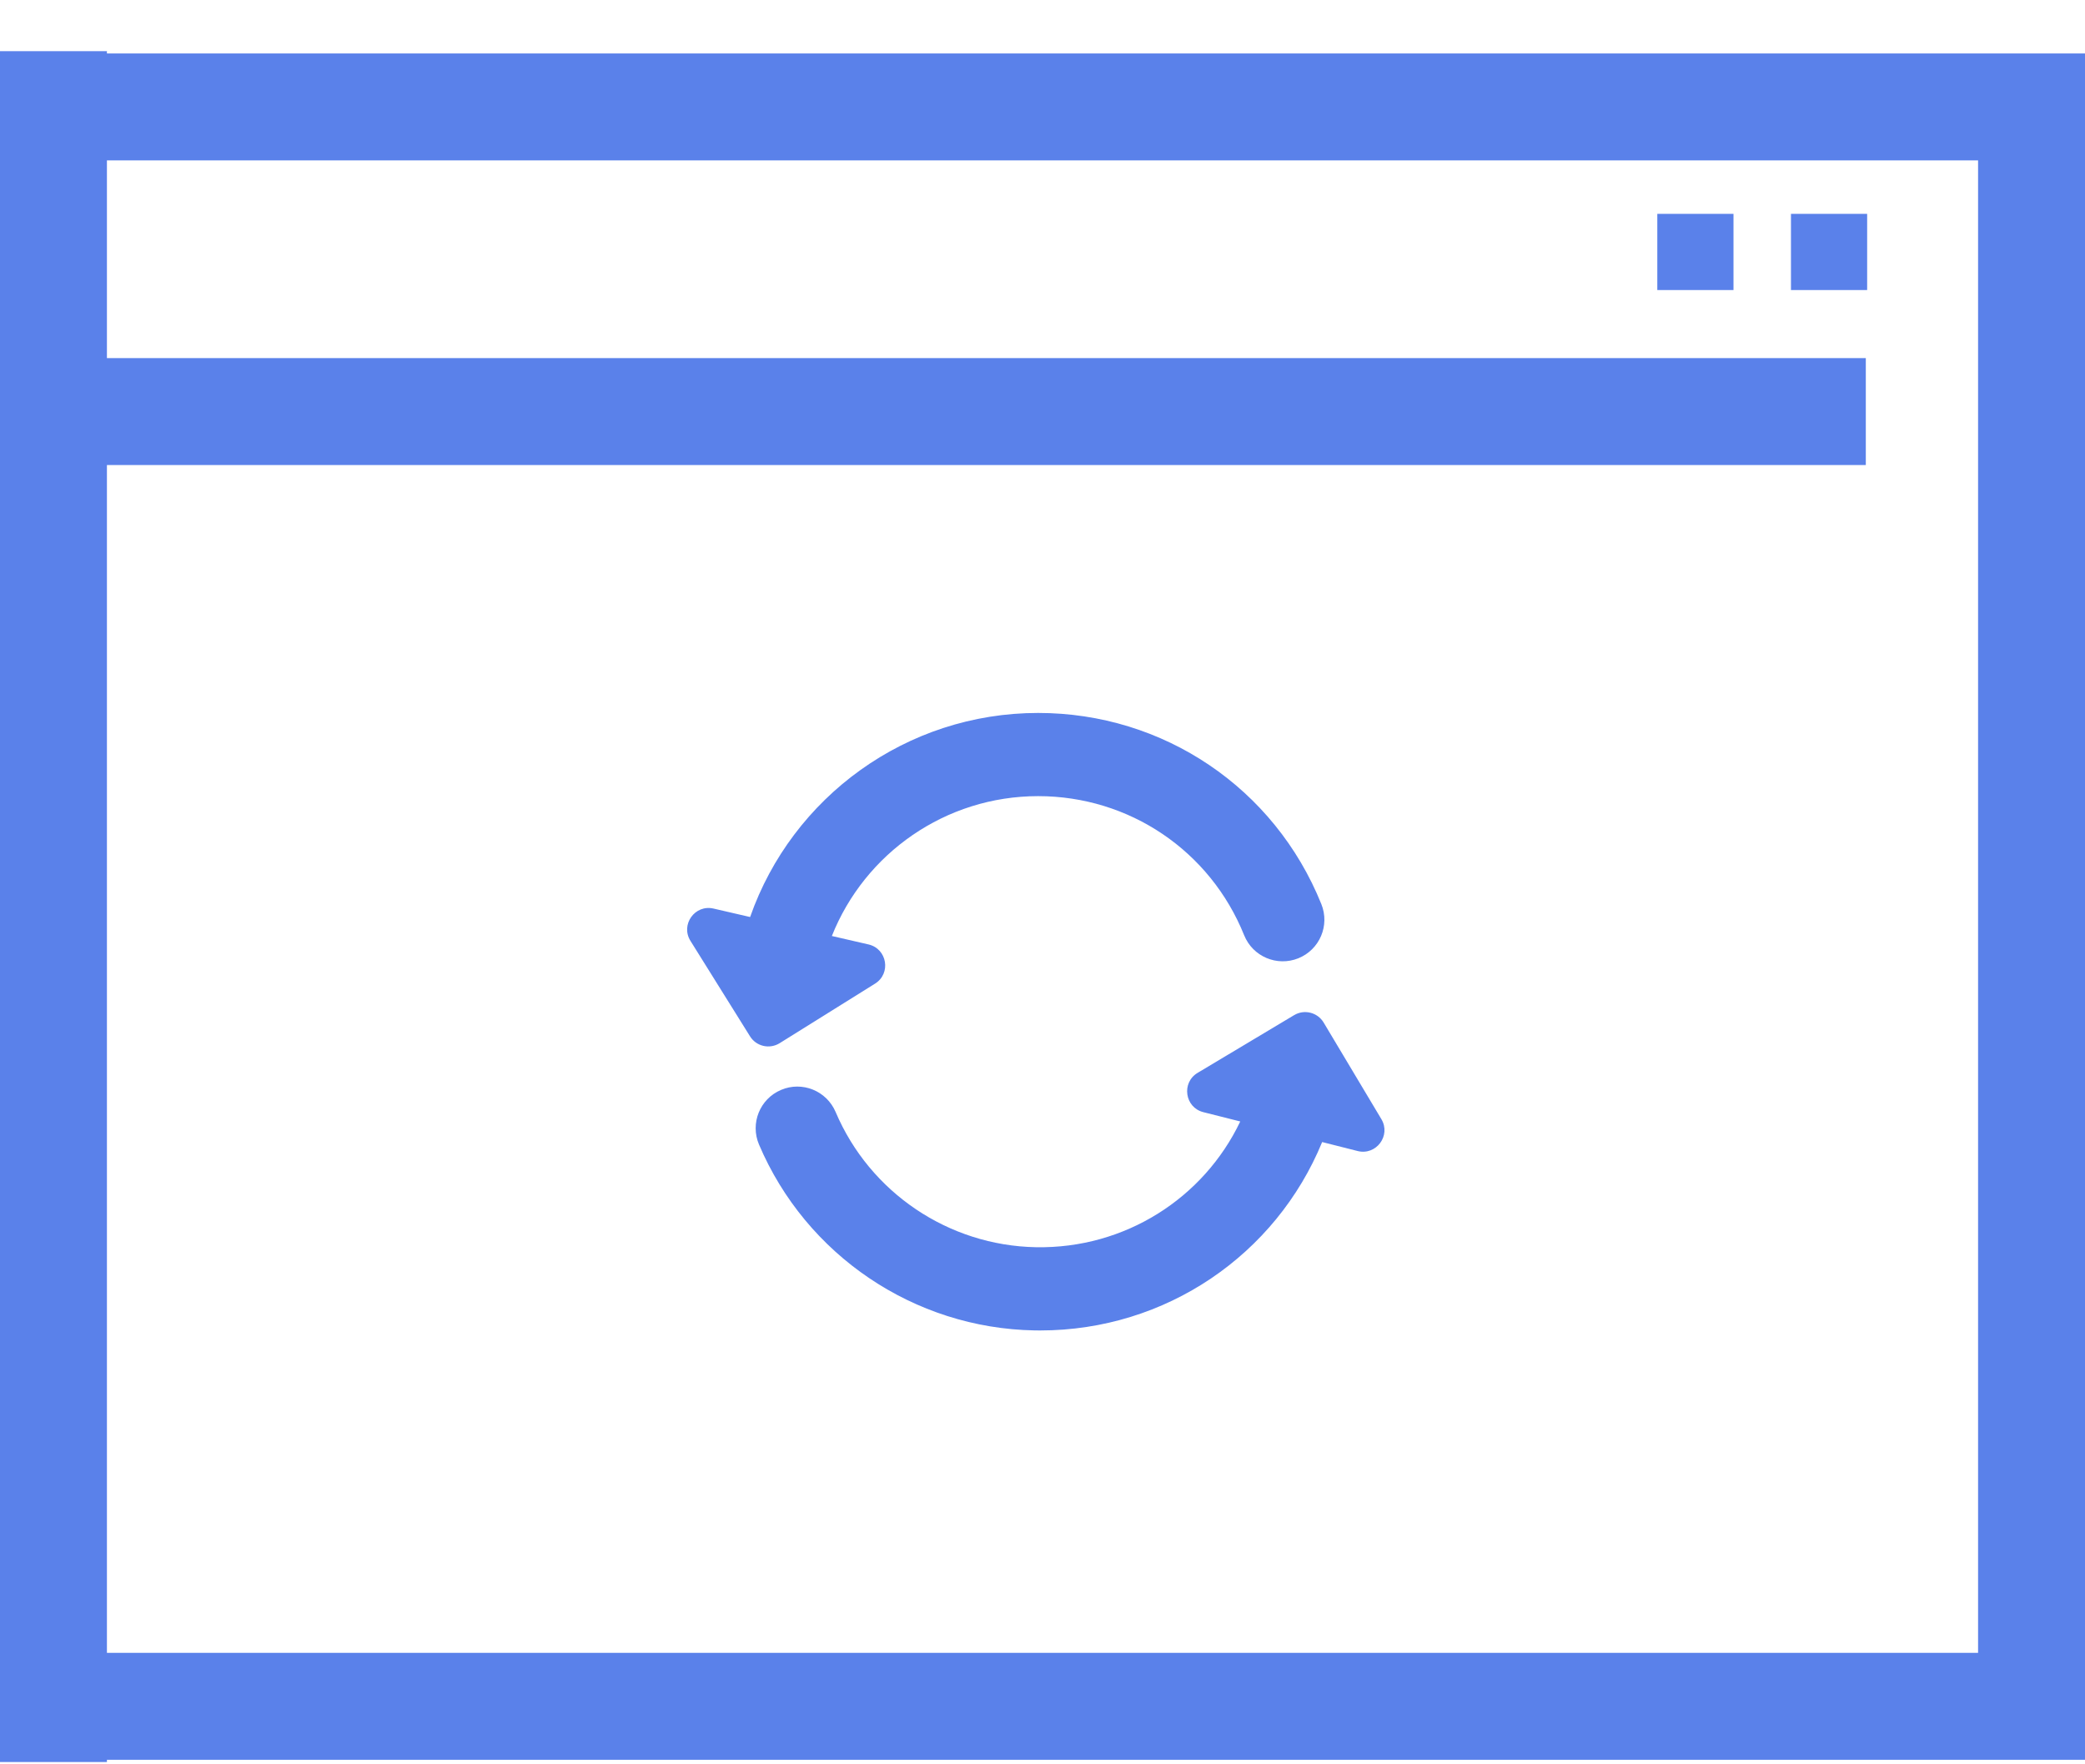 <?xml version="1.0" encoding="UTF-8"?>
<svg width="39px" height="33px" viewBox="0 0 39 33" version="1.1" xmlns="http://www.w3.org/2000/svg" xmlns:xlink="http://www.w3.org/1999/xlink">
    <!-- Generator: Sketch 48.2 (47327) - http://www.bohemiancoding.com/sketch -->
    <title>browser</title>
    <desc>Created with Sketch.</desc>
    <defs></defs>
    <g id="step_3" stroke="none" stroke-width="1" fill="none" fill-rule="evenodd" transform="translate(-740, -417)">
        <g id="white-bg" transform="translate(330, 102)" fill="#5A81EA">
            <g id="right" transform="translate(405, 230)">
                <g id="LINE-5" transform="translate(4, 81)">
                    <g id="browser" transform="translate(1, 4)">
                        <rect id="Rectangle" x="0" y="1" width="39" height="2"></rect>
                        <g id="update" transform="translate(12.846, 13.308)" fill-rule="nonzero">
                            <path d="M1.737,6.204 L3.522,5.09 C3.826,4.9 3.749,4.438 3.4,4.357 L2.714,4.199 C3.328,2.654 4.838,1.583 6.573,1.583 C8.277,1.583 9.79,2.605 10.426,4.185 C10.587,4.584 11.04,4.776 11.439,4.616 C11.838,4.455 12.031,4.002 11.87,3.603 C10.995,1.431 8.916,0.027 6.573,0.027 C4.106,0.027 1.97,1.602 1.185,3.844 L0.501,3.686 C0.152,3.605 -0.121,3.986 0.069,4.29 L1.183,6.075 C1.3,6.264 1.548,6.321 1.737,6.204 Z" id="Shape"></path>
                            <path d="M12.993,7.625 L11.913,5.818 C11.799,5.628 11.552,5.565 11.361,5.679 L9.555,6.759 C9.248,6.943 9.316,7.407 9.663,7.494 L10.353,7.668 C9.667,9.105 8.195,10.05 6.532,10.02 C4.896,9.99 3.424,8.997 2.784,7.49 C2.615,7.094 2.158,6.909 1.763,7.078 C1.367,7.246 1.183,7.703 1.351,8.099 C2.231,10.17 4.254,11.536 6.504,11.576 C6.54,11.577 6.575,11.577 6.61,11.577 C8.964,11.577 11.02,10.159 11.885,8.053 L12.549,8.221 C12.897,8.308 13.176,7.932 12.993,7.625 Z" id="Shape"></path>
                        </g>
                        <rect id="Rectangle" x="0" y="6.698" width="34.9" height="2"></rect>
                        <rect id="Rectangle-2" x="33.5" y="4" width="1.425" height="1.425"></rect>
                        <rect id="Rectangle-2" x="31" y="4" width="1.425" height="1.425"></rect>
                        <rect id="Rectangle" x="0" y="30.915" width="39" height="2"></rect>
                        <polygon id="Rectangle" transform="translate(38, 16.957) rotate(90) translate(-38, -16.957) " points="22.33 15.957 53.67 15.957 53.67 17.957 22.33 17.957"></polygon>
                        <polygon id="Rectangle" transform="translate(1, 16.957) rotate(90) translate(-1, -16.957) " points="-15 15.957 17 15.957 17 17.957 -15 17.957"></polygon>
                    </g>
                </g>
            </g>
        </g>
    </g>
</svg>
